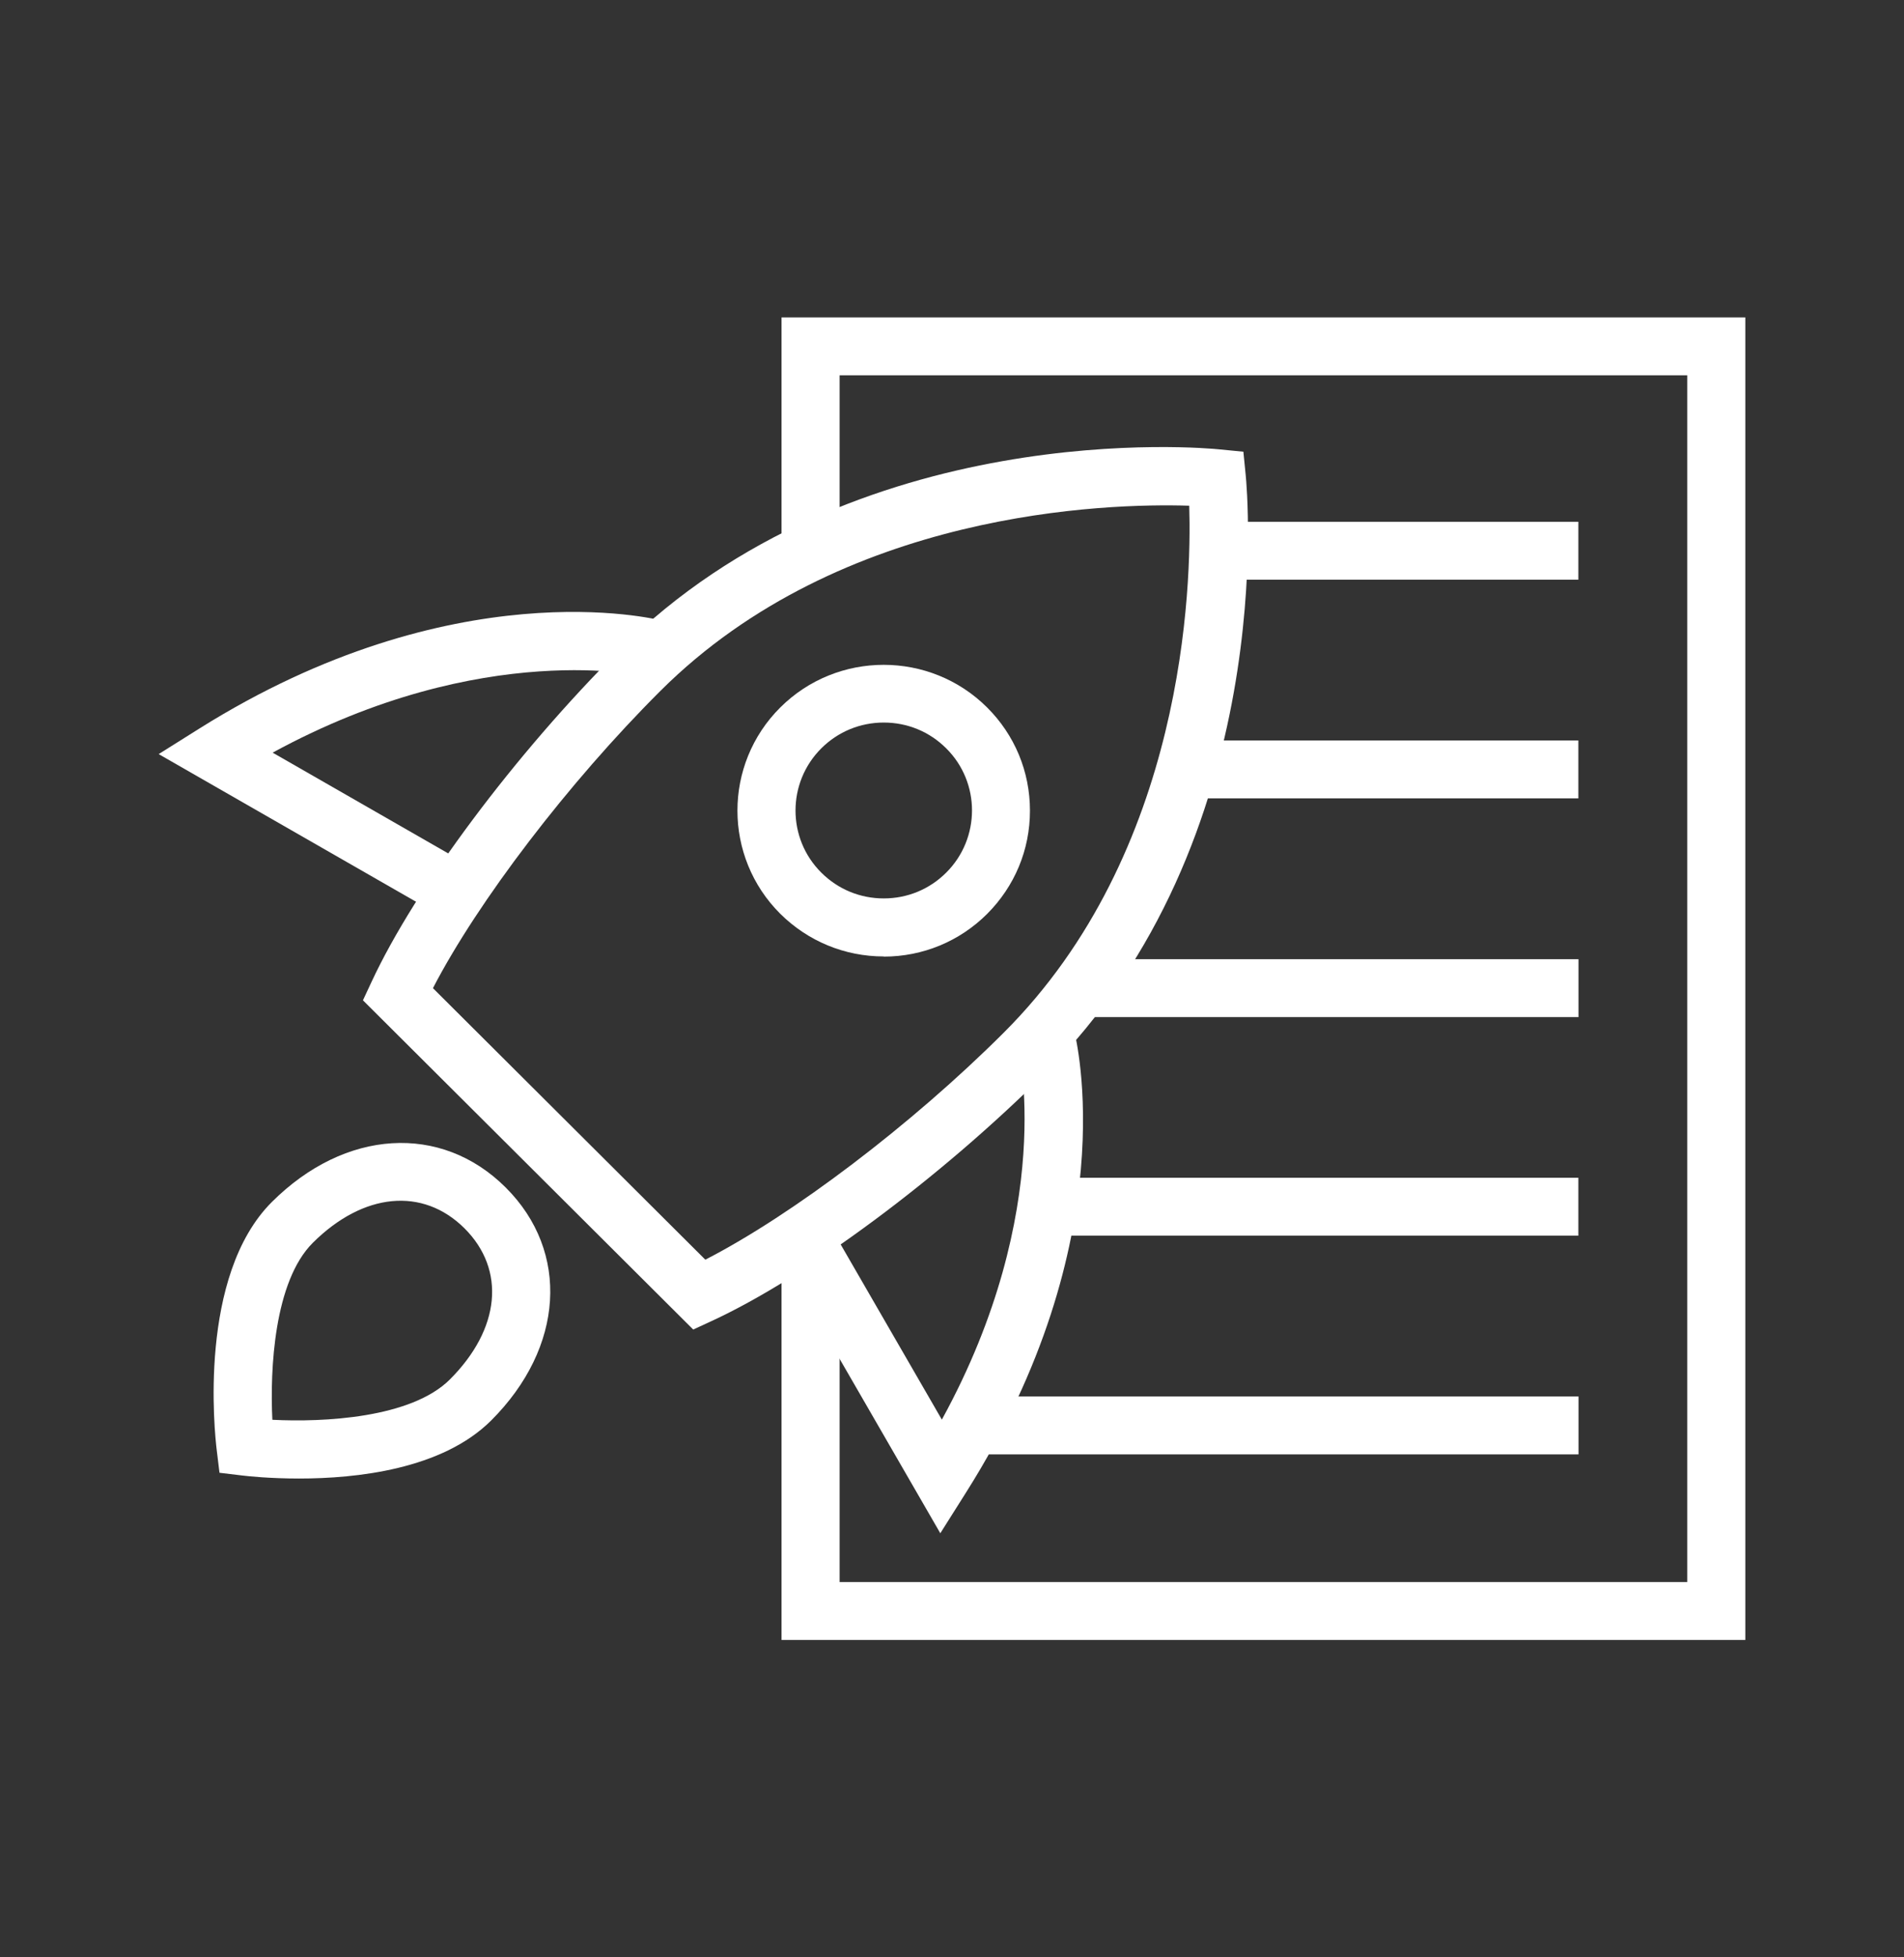 <svg width="72" height="74" viewBox="0 0 72 74" fill="none" xmlns="http://www.w3.org/2000/svg">
<rect x="0" y="0" width="72" height="74" fill="#333333" stroke="none"/>
<g clip-path="url(#clip0_416_324)">
<path d="M17.563 35.142L6 28.51L7.543 27.541C17.135 21.527 24.744 23.388 25.063 23.47L24.514 25.588L24.788 24.526L24.519 25.588C24.453 25.571 18.293 24.105 10.31 28.455L18.656 33.243L17.558 35.142H17.563Z" fill="white"/>
<path d="M35.561 57.972L28.906 46.448L30.811 45.353L35.616 53.671C39.981 45.715 38.509 39.575 38.493 39.509L40.617 38.962C40.7 39.279 42.572 46.864 36.532 56.424L35.561 57.962V57.972Z" fill="white"/>
<path d="M26.216 50.267L13.725 37.818L14.049 37.123C15.707 33.555 19.474 28.51 23.427 24.57C32.316 15.71 45.57 16.93 46.13 16.991L47.019 17.078L47.107 17.97C47.162 18.528 48.386 31.738 39.503 40.598C35.55 44.538 30.488 48.292 26.908 49.945L26.21 50.267H26.216ZM16.377 37.364L26.672 47.624C29.955 45.939 34.474 42.519 37.949 39.049C44.801 32.22 45.065 22.195 44.971 19.119C41.886 19.021 31.827 19.289 24.975 26.119C21.494 29.588 18.063 34.092 16.372 37.358L16.377 37.364Z" fill="white"/>
<path d="M11.309 55.898C10.206 55.898 9.382 55.811 9.157 55.783L8.3 55.68L8.196 54.826C8.114 54.158 7.482 48.232 10.283 45.441C13.044 42.688 16.679 42.459 19.122 44.894C21.56 47.323 21.335 50.946 18.573 53.704C16.717 55.554 13.478 55.898 11.309 55.898ZM10.304 53.677C12.221 53.775 15.548 53.617 17.014 52.15C18.919 50.246 19.139 48.008 17.563 46.437C15.987 44.872 13.742 45.085 11.831 46.984C10.365 48.445 10.206 51.767 10.299 53.671L10.304 53.677Z" fill="white"/>
<path d="M33.419 36.16C31.943 36.16 30.553 35.585 29.505 34.546C27.347 32.395 27.347 28.898 29.505 26.748C31.663 24.597 35.171 24.597 37.329 26.748C38.372 27.787 38.948 29.172 38.948 30.649C38.948 32.127 38.372 33.506 37.329 34.551C36.285 35.591 34.896 36.166 33.419 36.166V36.16ZM33.419 27.317C32.53 27.317 31.69 27.662 31.059 28.291C29.757 29.588 29.757 31.7 31.059 32.992C31.69 33.621 32.525 33.966 33.419 33.966C34.315 33.966 35.149 33.621 35.78 32.992C37.082 31.695 37.082 29.582 35.78 28.291C35.149 27.662 34.315 27.317 33.419 27.317Z" fill="white"/>
<path d="M66 62H29.554V46.503H31.75V59.811H63.804V14.189H31.75V20.865H29.554V12H66V62Z" fill="white"/>
<path d="M59.692 52.796H36.747V54.985H59.692V52.796Z" fill="white"/>
<path d="M59.686 44.527H39.349V46.716H59.686V44.527Z" fill="white"/>
<path d="M59.691 36.264H40.864V38.453H59.691V36.264Z" fill="white"/>
<path d="M59.686 27.995H44.851V30.184H59.686V27.995Z" fill="white"/>
<path d="M59.686 19.727H46.075V21.916H59.686V19.727Z" fill="white"/>
</g>
<defs>
<clipPath id="clip0_416_324">
<rect width="60" height="50" fill="white" transform="translate(6 12)"/>
</clipPath>
</defs>
</svg>
